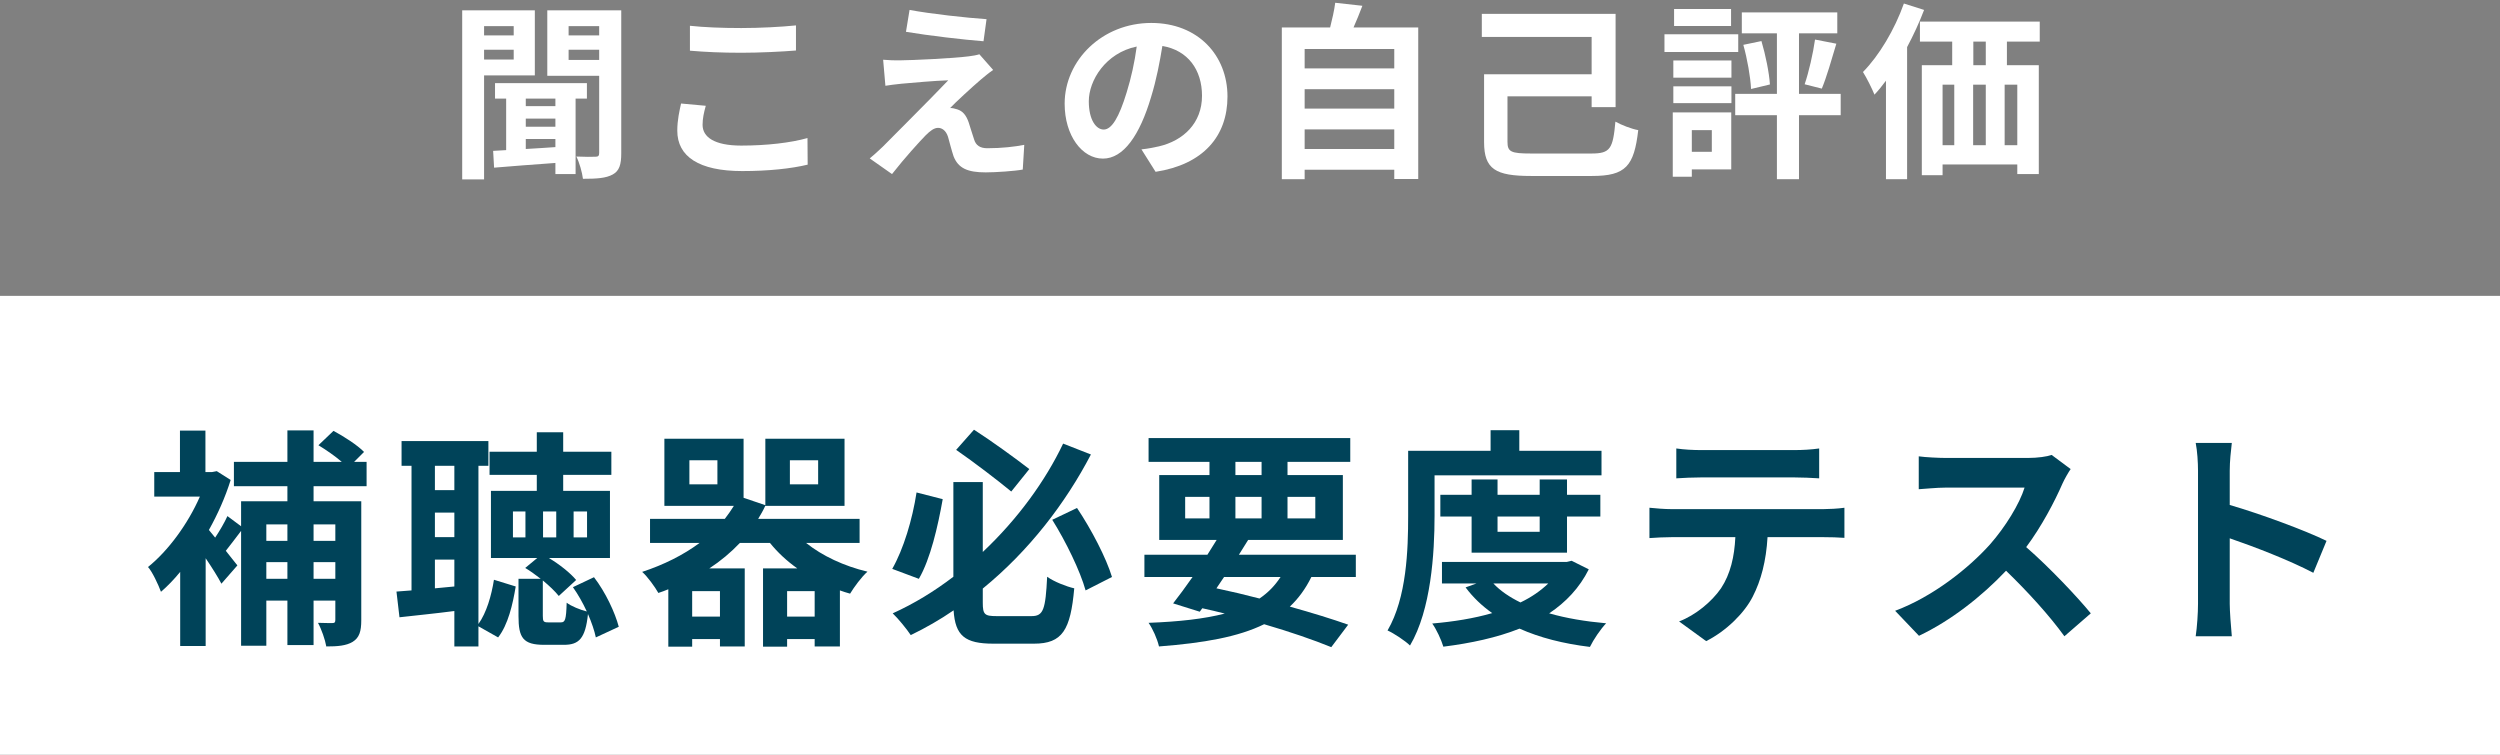 <svg width="583" height="176" viewBox="0 0 583 176" fill="none" xmlns="http://www.w3.org/2000/svg">
<rect x="0" y="0" width="583" height="176" fill="#808080" stroke="none"/>
<rect y="69" width="583" height="107" fill="white"/>
<path d="M78.2 122.294H73.124V126.128H78.2V122.294ZM73.124 134.984H78.2V131.096H73.124V134.984ZM62.108 134.984H67.022V131.096H62.108V134.984ZM67.022 122.294H62.108V126.128H67.022V122.294ZM85.49 113.384H73.124V116.894H84.248V144.65C84.248 147.188 83.816 148.7 82.25 149.672C80.738 150.59 78.74 150.752 76.094 150.752C75.824 149.186 74.96 146.702 74.15 145.244C75.554 145.298 77.012 145.298 77.498 145.298C78.038 145.298 78.2 145.136 78.2 144.542V140.06H73.124V150.428H67.022V140.06H62.108V150.59H56.222V123.806C54.98 125.426 53.738 127.1 52.658 128.45L55.358 131.852L51.632 136.118C50.822 134.552 49.418 132.338 47.96 130.178V150.644H42.02V133.364C40.562 135.146 39.05 136.712 37.538 138.008C36.944 136.388 35.486 133.256 34.514 132.23C39.158 128.504 43.802 122.24 46.61 115.814H35.972V110.09H41.966V100.424H47.906V110.09H49.418L50.552 109.874L53.792 111.926C52.55 115.922 50.768 119.918 48.716 123.59C49.148 124.13 49.634 124.724 50.174 125.372C51.254 123.752 52.388 121.808 53.036 120.35L56.222 122.726V116.894H67.022V113.384H54.548V107.714H67.022V100.37H73.124V107.714H79.712C78.146 106.364 76.04 104.906 74.258 103.826L77.768 100.478C80.198 101.774 83.384 103.826 84.896 105.392L82.574 107.714H85.49V113.384Z" fill="#004359"/>
<path d="M101.42 137.198L105.956 136.766V130.502H101.42V137.198ZM105.956 108.632H101.42V114.302H105.956V108.632ZM101.42 119.54V125.264H105.956V119.54H101.42ZM111.572 108.632V145.514C113.462 142.868 114.596 138.926 115.19 135.2L120.266 136.766C119.564 140.978 118.484 145.676 116.162 148.646L111.572 146.054V150.752H105.956V142.49C101.42 143.084 96.938 143.516 93.158 143.948L92.456 137.954L95.966 137.684V108.632H93.644V102.854H113.894V108.632H111.572ZM122.534 125.318V119.27H119.618V125.318H122.534ZM133.766 119.27V125.318H136.898V119.27H133.766ZM129.716 125.318V119.27H126.638V125.318H129.716ZM144.296 146.162L138.95 148.646C138.626 147.08 137.978 145.19 137.114 143.192C136.52 148.916 135.008 150.374 131.498 150.374H126.908C121.94 150.374 120.914 148.7 120.914 143.678V134.984H126.098C124.91 134.066 123.668 133.148 122.48 132.446L125.288 130.124H114.488V114.464H125.18V110.738H114.164V105.338H125.18V100.802H131.336V105.338H142.568V110.738H131.336V114.464H142.244V130.124H127.988C130.526 131.636 133.01 133.634 134.36 135.254L130.31 138.98C129.446 137.9 128.096 136.604 126.584 135.362V143.624C126.584 144.92 126.746 145.136 127.826 145.136H130.796C131.768 145.136 132.038 144.596 132.146 140.546C133.172 141.356 135.332 142.22 136.844 142.598C135.926 140.6 134.792 138.602 133.604 136.928L138.518 134.606C141.218 138.116 143.432 142.868 144.296 146.162Z" fill="#004359"/>
<path d="M183.554 143.786H189.98V137.846H183.554V143.786ZM167.894 143.786V137.846H161.414V143.786H167.894ZM167.3 112.952V107.336H160.766V112.952H167.3ZM184.202 107.336V112.952H190.79V107.336H184.202ZM200.456 126.614H187.982C191.762 129.638 196.838 132.014 202.292 133.31C200.888 134.552 199.16 136.928 198.242 138.44C197.432 138.224 196.622 137.954 195.866 137.684V150.752H189.98V149.024H183.554V150.806H177.938V132.554H185.93C183.5 130.826 181.34 128.828 179.558 126.614H172.538C170.432 128.828 168.056 130.826 165.41 132.554H173.672V150.752H167.894V149.024H161.414V150.806H155.852V137.414C155.096 137.738 154.34 138.008 153.53 138.278C152.774 136.928 150.992 134.444 149.75 133.364C154.826 131.69 159.362 129.422 163.142 126.614H151.586V120.998H169.028C169.784 120.026 170.486 119 171.134 117.974H154.934V102.314H173.402V116.084L178.478 117.812V102.314H196.946V117.974H178.478V117.92C177.992 119 177.398 120.026 176.804 120.998H200.456V126.614Z" fill="#004359"/>
<path d="M240.038 109.388L235.826 114.626C232.694 112.034 227.186 107.822 222.974 104.906L227.132 100.208C231.506 103.016 236.96 107.012 240.038 109.388ZM213.74 114.842L219.842 116.408C218.708 122.78 216.98 130.34 214.28 134.984L208.07 132.662C210.716 128.018 212.768 121.16 213.74 114.842ZM232.37 143.678H240.578C243.332 143.678 243.818 142.112 244.196 134.498C245.762 135.632 248.624 136.766 250.514 137.198C249.65 146.918 247.76 150.104 241.118 150.104H231.668C225.026 150.104 222.758 148.268 222.38 142.328C219.248 144.488 215.846 146.432 212.39 148.106C211.418 146.648 209.474 144.272 208.178 143.03C213.2 140.762 217.952 137.846 222.326 134.498V112.412H229.184V128.72C237.338 121.052 243.818 112.088 247.922 103.448L254.402 105.986C248.516 117.272 240.038 128.396 229.184 137.252V140.546C229.184 143.3 229.616 143.678 232.37 143.678ZM245.384 121.214L251.162 118.46C254.564 123.536 257.966 130.124 259.316 134.552L253.16 137.684C251.918 133.202 248.57 126.29 245.384 121.214Z" fill="#004359"/>
<path d="M285.452 134.552L283.67 137.198C287.018 137.9 290.42 138.71 293.714 139.574C295.712 138.224 297.332 136.55 298.628 134.552H285.452ZM276.38 115.868V120.89H282.05V115.868H276.38ZM288.098 107.714V110.792H294.2V107.714H288.098ZM306.728 115.868H300.248V120.89H306.728V115.868ZM288.098 120.89H294.2V115.868H288.098V120.89ZM316.178 134.552H305.81C304.46 137.306 302.786 139.574 300.788 141.464C306.026 142.922 310.724 144.38 314.396 145.676L310.454 150.914C306.35 149.24 300.896 147.35 294.794 145.568C288.746 148.538 280.754 149.942 270.278 150.752C269.846 148.916 268.82 146.648 267.848 145.244C274.976 144.974 280.808 144.326 285.614 143.084C283.886 142.652 282.158 142.22 280.376 141.842L279.782 142.652L273.572 140.708C274.922 138.98 276.488 136.874 278.108 134.552H266.876V129.368H281.564C282.32 128.18 283.022 127.046 283.724 125.912H270.332V110.792H282.05V107.714H267.848V102.152H314.882V107.714H300.248V110.792H313.154V125.912H291.068C290.366 127.046 289.664 128.18 288.908 129.368H316.178V134.552Z" fill="#004359"/>
<path d="M334.538 110.846V120.242C334.538 128.99 333.728 142.22 328.814 150.536C327.734 149.456 325.034 147.674 323.576 147.026C328.058 139.358 328.382 128.126 328.382 120.242V105.122H347.606V100.316H354.302V105.122H373.472V110.846H334.538ZM359.054 120.458H349.226V124.022H359.054V120.458ZM365.426 128.882H343.178V120.458H335.888V115.382H343.178V111.818H349.226V115.382H359.054V111.818H365.426V115.382H373.202V120.458H365.426V128.882ZM361.052 136.064H348.254C349.874 137.792 352.034 139.25 354.572 140.492C357.056 139.304 359.27 137.792 361.052 136.064ZM366.506 130.772L370.502 132.77C368.342 137.09 365.156 140.438 361.268 143.03C365.21 144.164 369.692 144.92 374.552 145.352C373.256 146.702 371.582 149.186 370.772 150.86C364.562 150.104 359.054 148.7 354.356 146.594C349.064 148.7 343.016 149.996 336.59 150.806C336.104 149.186 334.97 146.756 333.998 145.406C338.966 144.974 343.718 144.218 347.984 142.976C345.608 141.302 343.502 139.304 341.774 136.982L344.312 136.064H336.266V131.042H365.372L366.506 130.772Z" fill="#004359"/>
<path d="M390.914 104.582C392.696 104.852 394.91 104.96 396.692 104.96H418.4C420.236 104.96 422.396 104.852 424.232 104.582V111.548C422.396 111.44 420.29 111.332 418.4 111.332H396.746C394.856 111.332 392.588 111.44 390.914 111.548V104.582ZM384.65 118.406C386.27 118.568 388.16 118.73 389.834 118.73H425.204C426.338 118.73 428.714 118.622 430.118 118.406V125.426C428.768 125.318 426.716 125.264 425.204 125.264H412.19C411.866 130.826 410.678 135.362 408.734 139.142C406.844 142.868 402.686 147.08 397.88 149.51L391.562 144.92C395.396 143.462 399.176 140.33 401.336 137.198C403.55 133.85 404.468 129.8 404.684 125.264H389.834C388.214 125.264 386.162 125.372 384.65 125.48V118.406Z" fill="#004359"/>
<path d="M482.876 109.388C482.444 109.982 481.472 111.656 480.986 112.736C479.15 116.948 476.126 122.726 472.508 127.586C477.854 132.23 484.388 139.142 487.574 143.03L481.418 148.376C477.908 143.516 472.886 138.008 467.81 133.094C462.086 139.142 454.904 144.758 447.506 148.268L441.944 142.436C450.638 139.196 459.008 132.608 464.084 126.938C467.648 122.888 470.942 117.542 472.13 113.708H453.824C451.556 113.708 448.586 114.032 447.452 114.086V106.418C448.91 106.634 452.204 106.796 453.824 106.796H472.886C475.208 106.796 477.368 106.472 478.448 106.094L482.876 109.388Z" fill="#004359"/>
<path d="M512.576 140.816V109.766C512.576 107.876 512.414 105.176 512.036 103.286H520.46C520.244 105.176 519.974 107.552 519.974 109.766V117.758C527.21 119.864 537.578 123.698 542.546 126.128L539.468 133.58C533.906 130.664 525.806 127.532 519.974 125.534V140.816C519.974 142.382 520.244 146.162 520.46 148.376H512.036C512.36 146.216 512.576 142.976 512.576 140.816Z" fill="#004359"/>
<path d="M119.796 6.1H112.888V8.256H119.796V6.1ZM112.888 13.888H119.796V11.6H112.888V13.888ZM124.724 17.584H112.888V41.828H107.784V2.404H124.724V17.584ZM129.52 24.756V22.996H122.612V24.756H129.52ZM122.612 32.412V34.744C124.812 34.612 127.144 34.48 129.52 34.304V32.412H122.612ZM129.52 29.552V27.66H122.612V29.552H129.52ZM136.868 22.996H134.228V40.596H129.52V38C124.284 38.396 119.136 38.748 115.22 39.1L115 35.184L118.036 35.008V22.996H115.44V19.388H136.868V22.996ZM132.6 13.976H139.728V11.6H132.6V13.976ZM139.728 6.1H132.6V8.256H139.728V6.1ZM144.876 2.404V35.756C144.876 38.352 144.436 39.848 142.896 40.684C141.312 41.564 139.156 41.696 135.944 41.696C135.768 40.244 135.108 37.868 134.404 36.504C136.252 36.592 138.232 36.592 138.892 36.548C139.508 36.548 139.728 36.328 139.728 35.668V17.672H127.628V2.404H144.876Z" fill="white"/>
<path d="M160.892 6.012C164.148 6.364 168.24 6.54 172.86 6.54C177.216 6.54 182.232 6.276 185.62 5.924V11.776C182.54 12.04 177.084 12.304 172.904 12.304C168.284 12.304 164.456 12.128 160.892 11.82V6.012ZM164.588 24.668C164.148 26.252 163.84 27.616 163.84 29.112C163.84 31.928 166.524 33.952 172.86 33.952C178.8 33.952 184.432 33.292 188.304 32.192L188.348 38.396C184.52 39.32 179.24 39.892 173.08 39.892C163.004 39.892 157.944 36.504 157.944 30.476C157.944 27.924 158.472 25.768 158.824 24.14L164.588 24.668Z" fill="white"/>
<path d="M212.108 2.316C217.036 3.24 225.484 4.164 230.06 4.472L229.356 9.62C224.736 9.268 216.508 8.3 211.272 7.42L212.108 2.316ZM231.6 16.308C230.456 17.1 229.532 17.892 228.74 18.552C226.716 20.268 222.624 24.052 221.568 25.196C221.964 25.152 222.756 25.328 223.24 25.504C224.516 25.9 225.308 26.868 225.88 28.496C226.276 29.684 226.76 31.356 227.156 32.5C227.552 33.864 228.52 34.568 230.236 34.568C233.624 34.568 236.66 34.216 238.86 33.776L238.508 39.54C236.704 39.892 232.172 40.2 229.884 40.2C225.704 40.2 223.46 39.276 222.36 36.416C221.92 35.096 221.392 33.028 221.084 31.928C220.6 30.388 219.632 29.816 218.752 29.816C217.828 29.816 216.904 30.52 215.848 31.576C214.352 33.116 211.052 36.724 208.016 40.596L202.824 36.944C203.616 36.284 204.672 35.36 205.86 34.216C208.104 31.928 217.124 22.952 221.128 18.728C218.048 18.816 212.768 19.3 210.26 19.52C208.72 19.652 207.4 19.872 206.476 20.004L205.948 13.932C206.96 14.02 208.544 14.108 210.172 14.064C212.24 14.064 222.228 13.624 225.88 13.14C226.716 13.052 227.904 12.832 228.388 12.656L231.6 16.308Z" fill="white"/>
<path d="M286.248 22.512C286.248 31.796 280.572 38.352 269.484 40.068L266.184 34.832C267.856 34.656 269.088 34.392 270.276 34.128C275.908 32.808 280.308 28.76 280.308 22.336C280.308 16.264 277.008 11.732 271.068 10.72C270.452 14.46 269.704 18.508 268.428 22.644C265.788 31.532 262.004 36.988 257.208 36.988C252.324 36.988 248.276 31.62 248.276 24.184C248.276 14.02 257.076 5.352 268.472 5.352C279.384 5.352 286.248 12.92 286.248 22.512ZM253.908 23.612C253.908 28.056 255.668 30.212 257.384 30.212C259.232 30.212 260.948 27.44 262.752 21.5C263.764 18.244 264.6 14.504 265.084 10.852C257.824 12.348 253.908 18.772 253.908 23.612Z" fill="white"/>
<path d="M304.244 34.744H325.144V30.168H304.244V34.744ZM325.144 20.796H304.244V25.328H325.144V20.796ZM325.144 11.424H304.244V15.956H325.144V11.424ZM315.64 6.408H330.732V41.74H325.144V39.584H304.244V41.784H298.92V6.408H310.184C310.668 4.516 311.152 2.404 311.372 0.644L317.708 1.348C317.048 3.108 316.344 4.824 315.64 6.408Z" fill="white"/>
<path d="M357.044 35.8H371.124C375.524 35.8 376.14 34.7 376.712 28.364C378.12 29.156 380.496 30.08 382.036 30.344C381.068 38.748 379.132 41.036 371.256 41.036H357C348.772 41.036 346.088 39.452 346.088 33.16V17.32H371.168V8.608H345.56V3.24H376.756V24.976H371.168V22.468H351.544V33.072C351.544 35.404 352.336 35.8 357.044 35.8Z" fill="white"/>
<path d="M403.684 2.096V6.056H390.396V2.096H403.684ZM405.356 7.992V12.128H388.152V7.992H405.356ZM399.196 30.344H394.532V35.404H399.196V30.344ZM403.728 26.208V39.496H394.532V41.212H390.088V26.208H403.728ZM390.22 24.052V20.136H403.772V24.052H390.22ZM390.22 18.112V14.108H403.772V18.112H390.22ZM429.248 21.896V26.868H419.524V41.784H414.376V26.868H404.652V21.896H414.376V7.772H406.192V2.888H428.456V7.772H419.524V21.896H429.248ZM406.544 10.456L410.768 9.576C411.736 12.832 412.572 16.968 412.748 19.696L408.348 20.752C408.216 17.98 407.468 13.756 406.544 10.456ZM424.848 20.664L420.844 19.652C421.812 16.836 422.824 12.392 423.264 9.224L428.236 10.192C427.136 13.888 425.948 18.024 424.848 20.664Z" fill="white"/>
<path d="M443.988 0.82L448.696 2.316C447.596 5.22 446.232 8.168 444.736 10.984V41.784H439.808V18.816C438.928 20.004 438.048 21.104 437.124 22.072C436.64 20.84 435.276 18.068 434.44 16.792C438.224 12.964 441.832 6.892 443.988 0.82ZM463.084 15.208V9.708H460.18V15.208H463.084ZM470.432 33.864V19.74H467.484V33.864H470.432ZM453.008 19.74V33.864H455.736V19.74H453.008ZM463.084 19.74H460.136V33.864H463.084V19.74ZM475.668 9.708H468.012V15.208H475.448V40.596H470.432V38.352H453.008V40.86H448.168V15.208H455.252V9.708H447.728V5.044H475.668V9.708Z" fill="white"/>
</svg>
